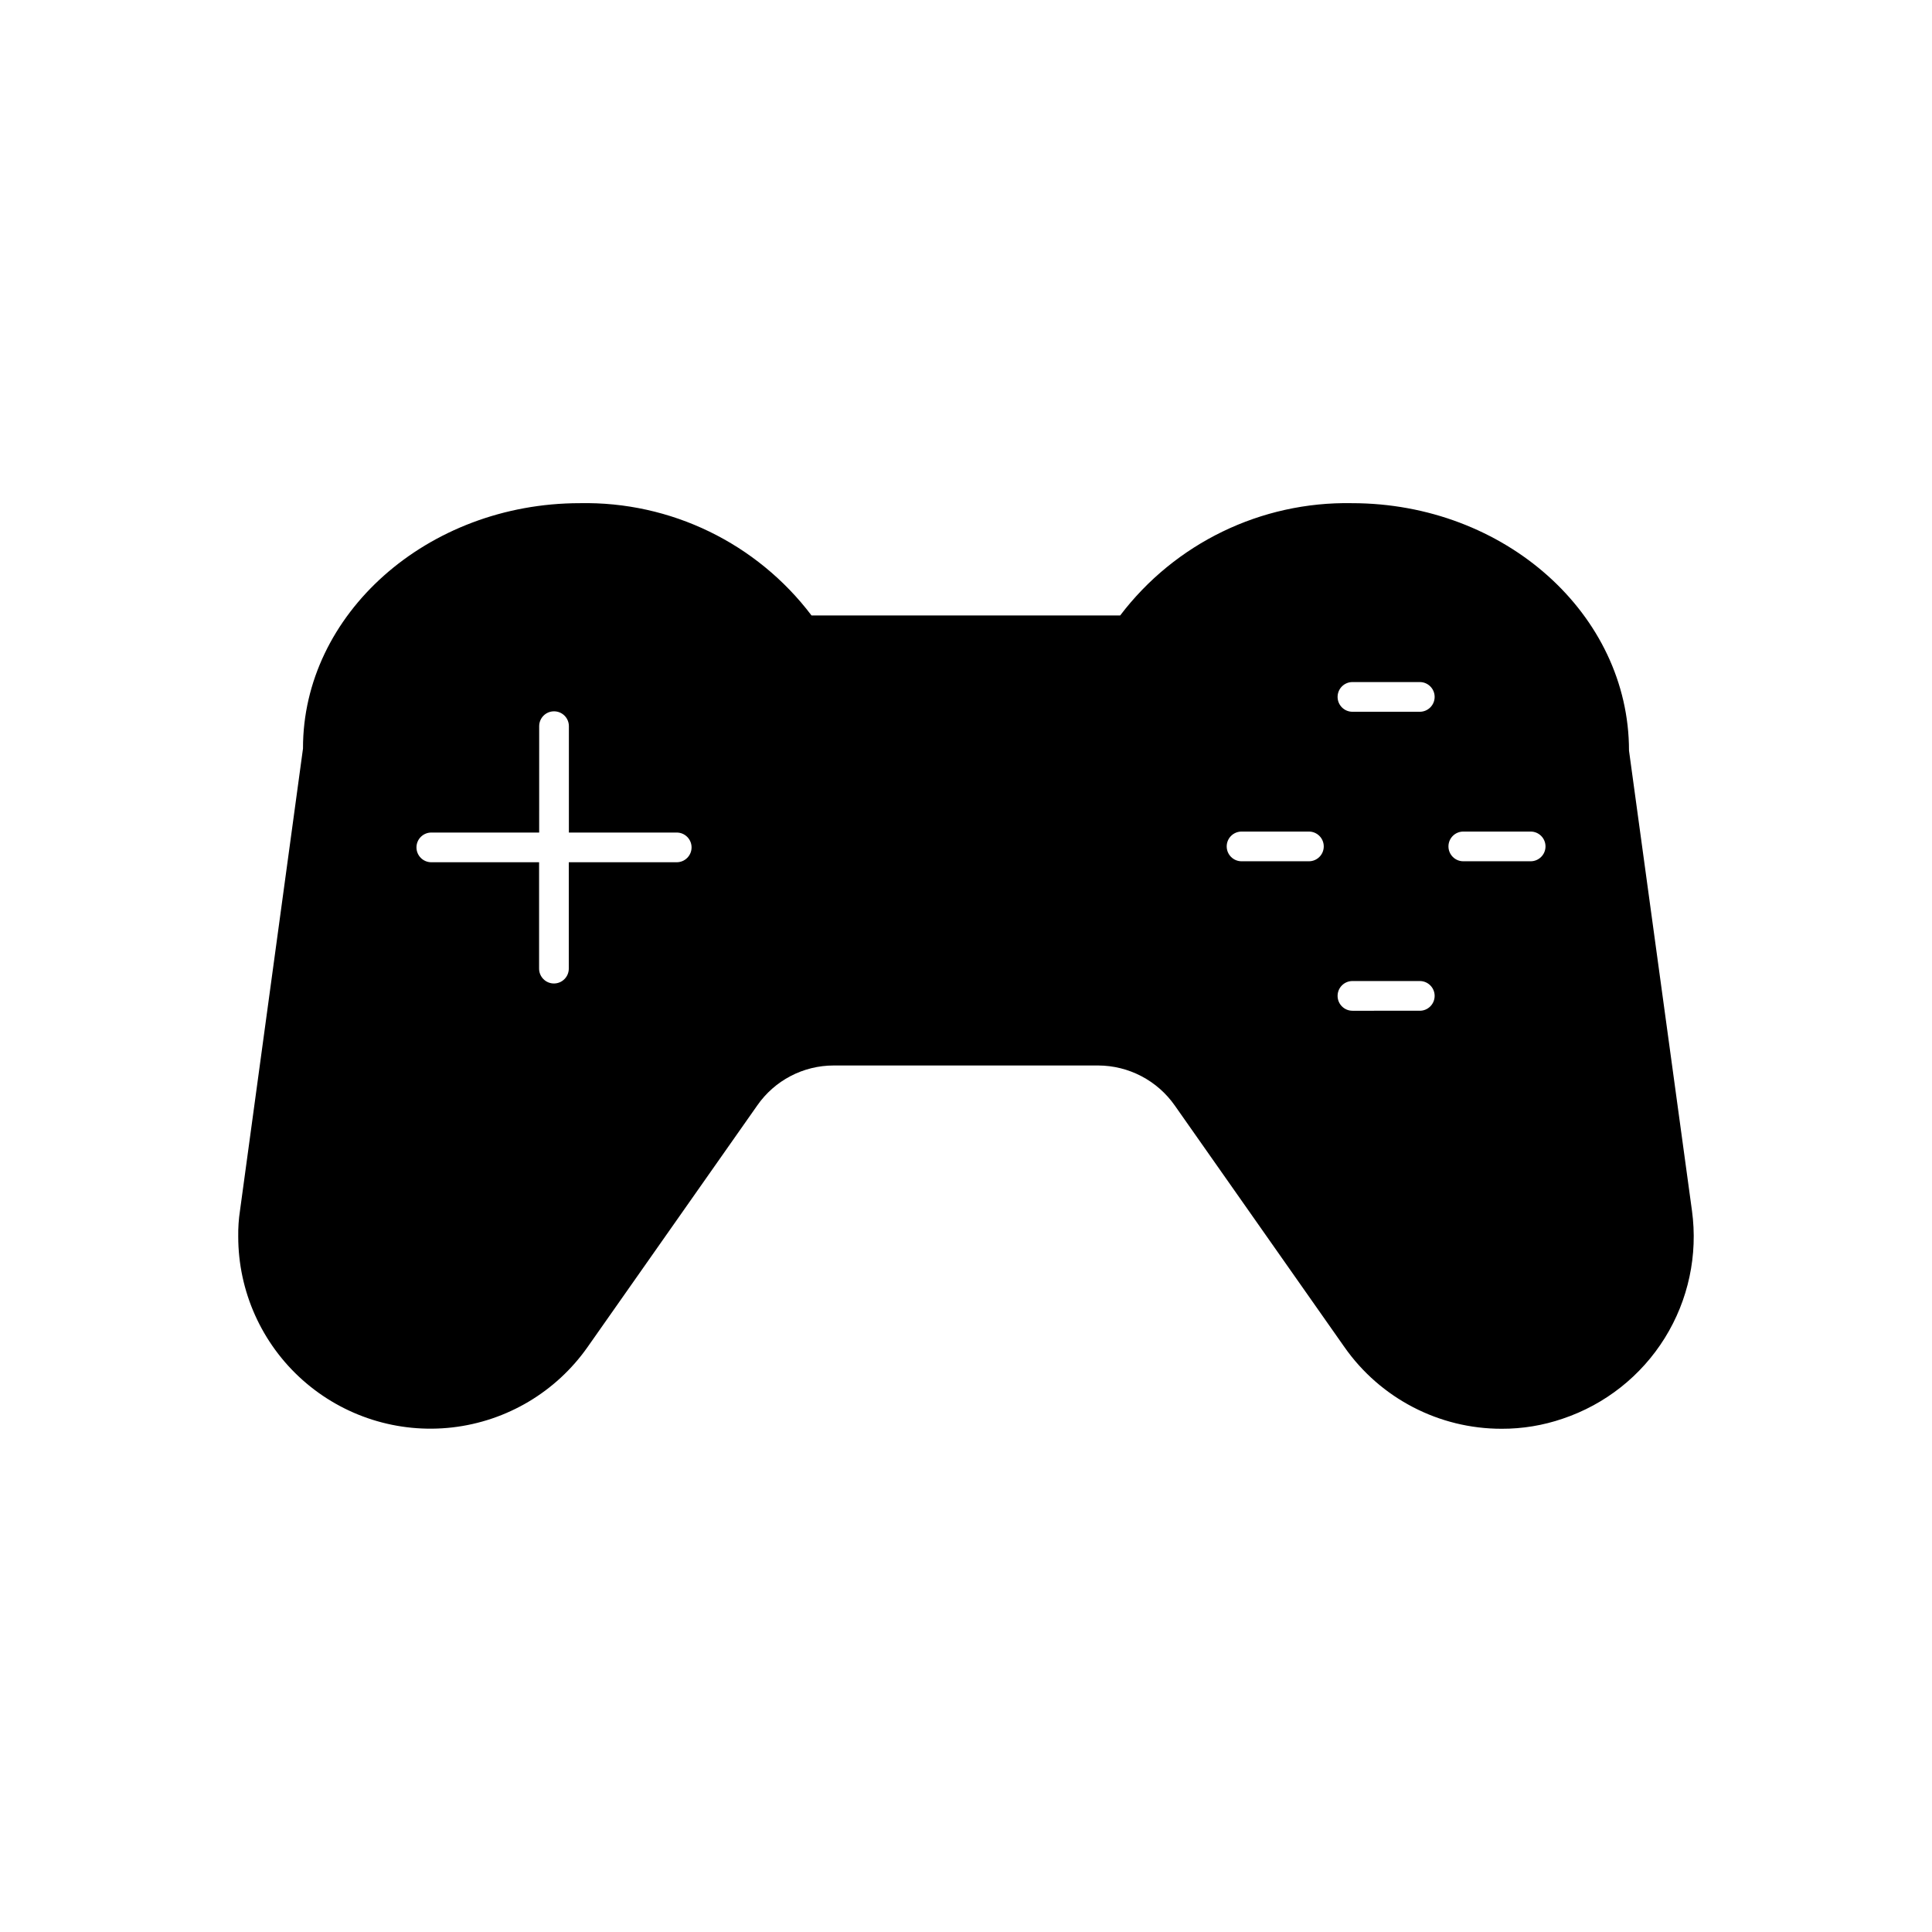 <?xml version="1.0" encoding="UTF-8"?>
<!-- Uploaded to: ICON Repo, www.iconrepo.com, Generator: ICON Repo Mixer Tools -->
<svg fill="#000000" width="800px" height="800px" version="1.1" viewBox="144 144 512 512" xmlns="http://www.w3.org/2000/svg">
 <path d="m592.39 464.86-16.688-121.94c0-36.133-32.906-65.574-73.445-65.574-24.043-0.449-46.859 10.609-61.402 29.758h-81.793c-14.52-19.18-37.348-30.242-61.398-29.758-40.461 0-73.445 29.441-73.367 65.023l-16.691 122.41c-0.352 2.293-0.508 4.609-0.473 6.926 0.004 14.523 6.207 28.352 17.051 38.012 10.844 9.656 25.293 14.227 39.719 12.562 14.426-1.668 27.453-9.41 35.805-21.289l44.949-64c4.613-6.664 12.207-10.637 20.312-10.625h70.062-0.004c8.098 0.023 15.676 3.988 20.312 10.625l44.949 64c9.516 13.578 25.059 21.66 41.641 21.648 5.519 0.02 11-0.883 16.219-2.676 11.227-3.766 20.789-11.328 27.043-21.387 6.25-10.059 8.797-21.984 7.199-33.719zm-269.08-92.355h-28.574v28.191c0 2.172-1.762 3.938-3.938 3.938-2.172 0-3.934-1.766-3.934-3.938v-28.191h-28.562c-2.172 0-3.934-1.762-3.934-3.934 0-2.176 1.762-3.938 3.934-3.938h28.582l0.004-28.188c0-2.176 1.762-3.938 3.934-3.938 2.176 0 3.938 1.762 3.938 3.938v28.191h28.574v-0.004c2.176 0 3.938 1.762 3.938 3.938 0 2.172-1.762 3.934-3.938 3.934zm167.56-0.262-17.844 0.004c-2.176 0-3.938-1.762-3.938-3.938 0-2.172 1.762-3.934 3.938-3.934h17.848c2.172 0 3.934 1.762 3.934 3.934 0 2.176-1.762 3.938-3.934 3.938zm29.387 39.613-17.844 0.004c-2.176 0-3.938-1.766-3.938-3.938 0-2.176 1.762-3.938 3.938-3.938h17.848-0.004c2.176 0 3.938 1.762 3.938 3.938 0 2.172-1.762 3.938-3.938 3.938zm0-79.23h-17.844c-2.176 0-3.938-1.762-3.938-3.934 0-2.176 1.762-3.938 3.938-3.938h17.848-0.004c2.176 0 3.938 1.762 3.938 3.938 0 2.172-1.762 3.934-3.938 3.934zm29.379 39.621h-17.844c-2.176 0-3.938-1.762-3.938-3.938 0-2.172 1.762-3.934 3.938-3.934h17.848-0.004c2.176 0 3.938 1.762 3.938 3.934 0 2.176-1.762 3.938-3.938 3.938z"/>
</svg>